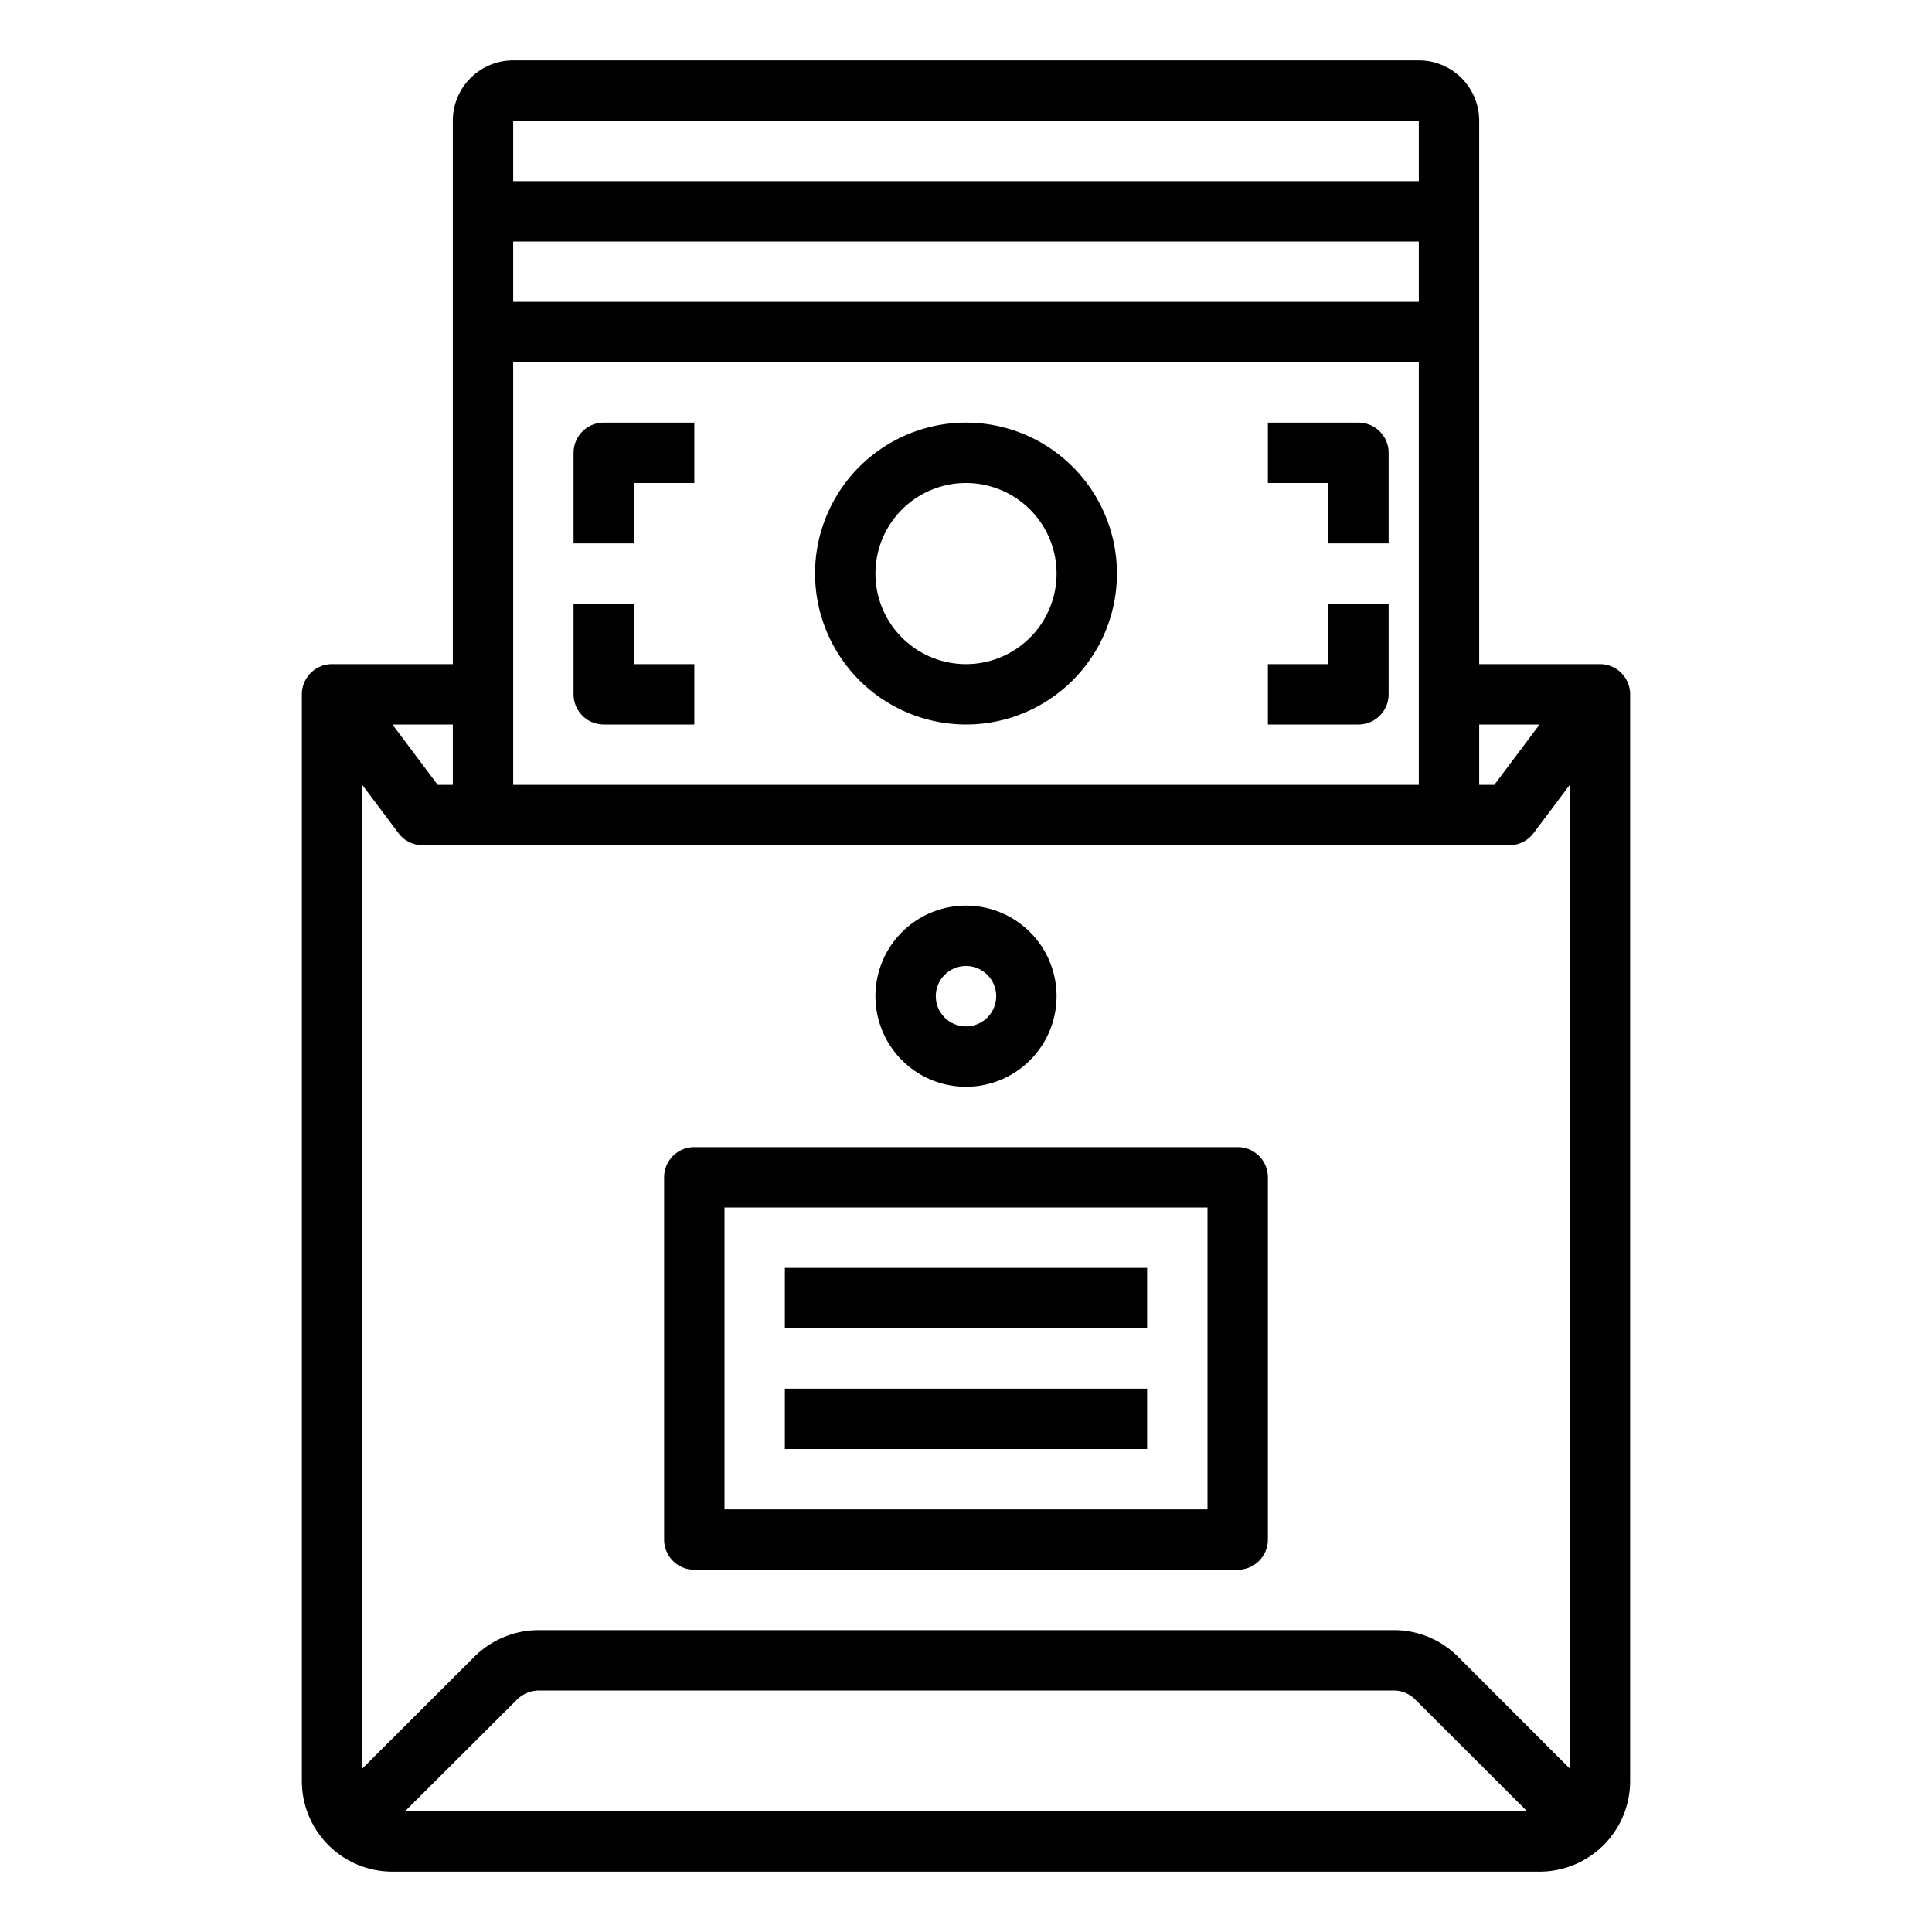 <svg height="512" viewBox="0 0 64 64" width="512" xmlns="http://www.w3.org/2000/svg"><g id="Money-Envelope-2" data-name="Money-Envelope"><path d="m53 22h-4v-18a2 2 0 0 0 -2-2h-30a2 2 0 0 0 -2 2v18h-4a1 1 0 0 0 -1 1v36a3 3 0 0 0 3 3h38a3 3 0 0 0 3-3v-36a1 1 0 0 0 -1-1zm-4.7 32.883a2.987 2.987 0 0 0 -2.13-.883h-28.32a3.027 3.027 0 0 0 -2.126.872l-3.724 3.716v-32.588l1.2 1.6a1 1 0 0 0 .8.4h36a1 1 0 0 0 .8-.4l1.2-1.6v32.586zm2.286 5.117h-37.169l3.711-3.7a1.044 1.044 0 0 1 .722-.3h28.32a1 1 0 0 1 .713.3zm.414-36-1.5 2h-.5v-2zm-34-20h30v2h-30zm30 4v2h-30v-2zm0 4v14h-30v-14zm-32 14h-.5l-1.5-2h2z"/><path d="m32 36a3 3 0 1 0 -3-3 3 3 0 0 0 3 3zm0-4a1 1 0 1 1 -1 1 1 1 0 0 1 1-1z"/><path d="m41 38h-18a1 1 0 0 0 -1 1v12a1 1 0 0 0 1 1h18a1 1 0 0 0 1-1v-12a1 1 0 0 0 -1-1zm-1 12h-16v-10h16z"/><path d="m26 42h12v2h-12z"/><path d="m26 46h12v2h-12z"/><path d="m32 24a5 5 0 1 0 -5-5 5.006 5.006 0 0 0 5 5zm0-8a3 3 0 1 1 -3 3 3 3 0 0 1 3-3z"/><path d="m21 16h2v-2h-3a1 1 0 0 0 -1 1v3h2z"/><path d="m44 18h2v-3a1 1 0 0 0 -1-1h-3v2h2z"/><path d="m20 24h3v-2h-2v-2h-2v3a1 1 0 0 0 1 1z"/><path d="m46 23v-3h-2v2h-2v2h3a1 1 0 0 0 1-1z"/></g></svg>
